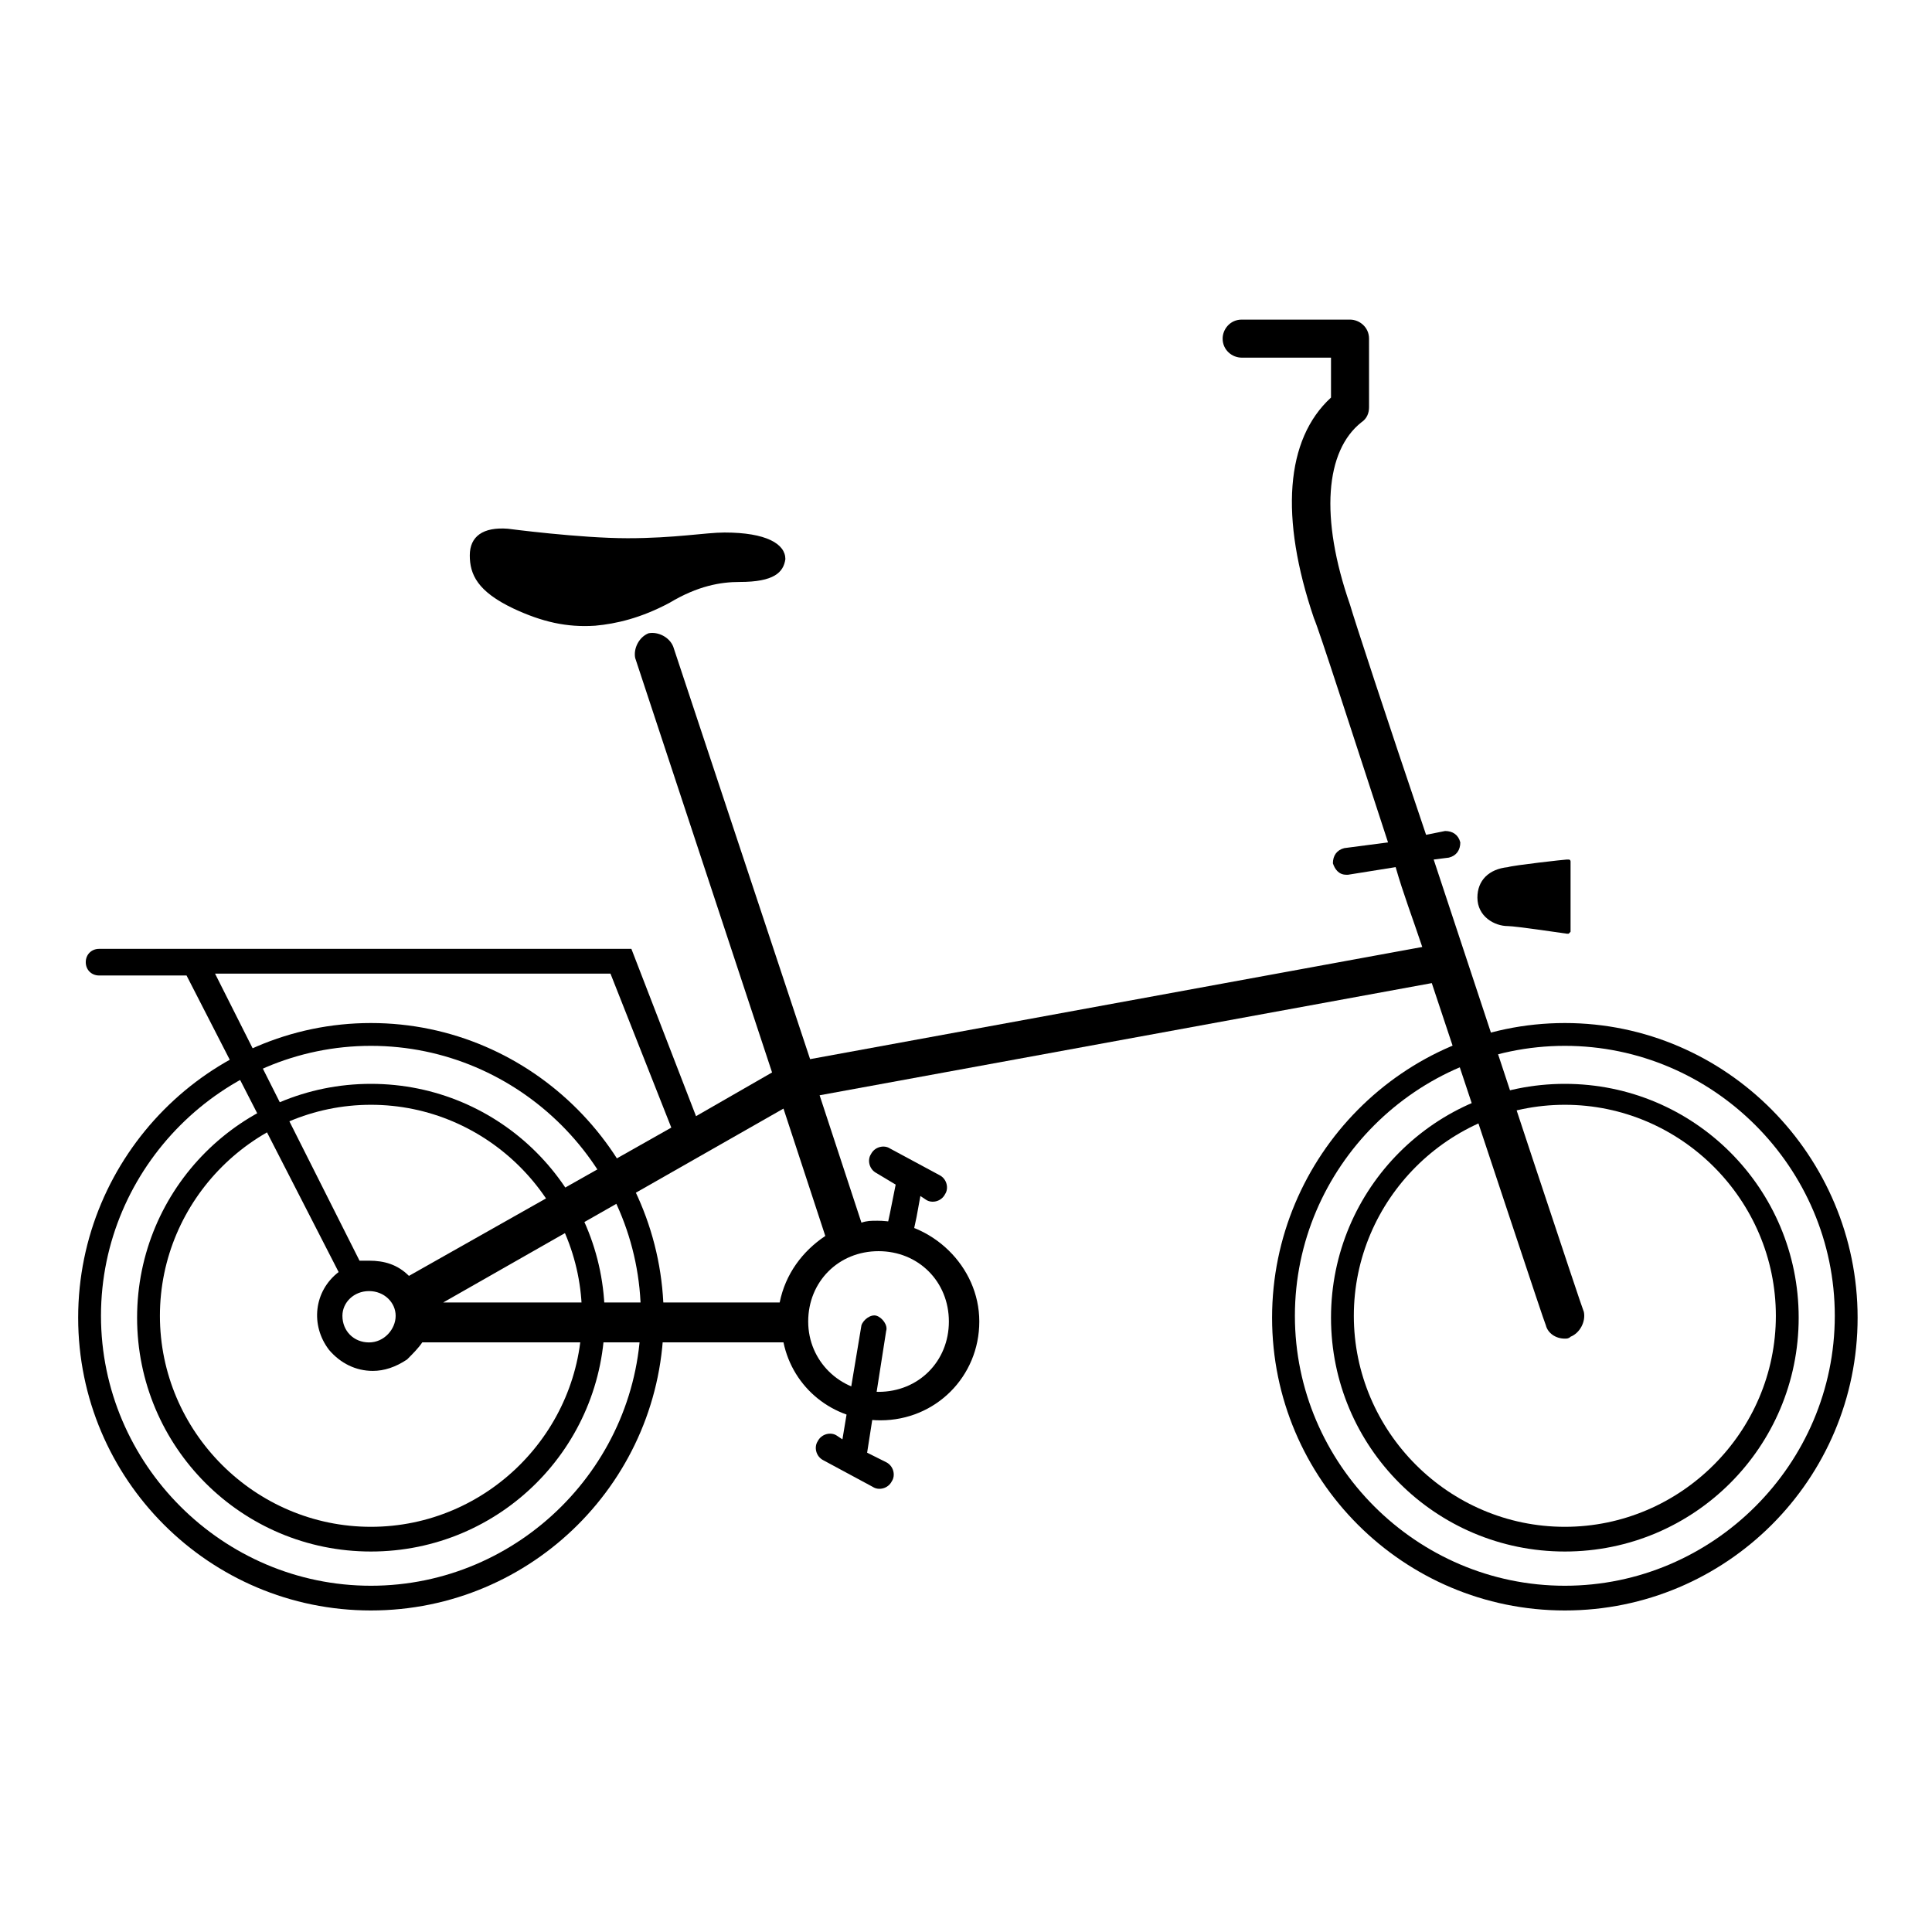 <?xml version="1.0" encoding="UTF-8"?>
<!-- The Best Svg Icon site in the world: iconSvg.co, Visit us! https://iconsvg.co -->
<svg fill="#000000" width="800px" height="800px" version="1.1" viewBox="144 144 512 512" xmlns="http://www.w3.org/2000/svg">
 <g>
  <path d="m280.09 305.28c7.559 3.527 14.105 5.039 21.664 4.535 5.543-0.504 12.09-2.016 19.648-6.047 7.559-4.535 13.602-5.543 18.641-5.543 9.07 0 11.586-2.519 12.09-6.047 0-4.031-5.039-7.055-16.121-7.055-5.039 0-13.098 1.512-25.695 1.512-12.594 0.004-31.738-2.516-31.738-2.516-6.551-0.504-10.078 2.016-10.078 7.055 0 5.039 2.016 9.57 11.59 14.105z"/>
  <path d="m543.59 389.42c2.016 0 15.617 2.016 15.617 2.016h0.504l0.504-0.504v-18.641s0-0.504-0.504-0.504h-0.504c-0.504 0-14.105 1.512-15.617 2.016-5.039 0.504-8.062 3.527-8.062 8.062 0 5.035 4.535 7.555 8.062 7.555z"/>
  <path d="m378.84 496.73c0.504-1.512-1.008-3.527-2.519-4.031-1.512-0.504-3.527 1.008-4.031 2.519l-5.039 30.23-1.512-1.008c-1.512-1.008-4.031-0.504-5.039 1.512-1.008 1.512-0.504 4.031 1.512 5.039l13.098 7.055c1.512 1.008 4.031 0.504 5.039-1.512 1.008-1.512 0.504-4.031-1.512-5.039l-5.039-2.519z"/>
  <path d="m385.39 473.55 1.512-7.055 1.008-5.543 1.512 1.008c1.512 1.008 4.031 0.504 5.039-1.512 1.008-1.512 0.504-4.031-1.512-5.039l-13.098-7.051c-1.512-1.008-4.031-0.504-5.039 1.512-1.008 1.512-0.504 4.031 1.512 5.039l5.039 3.023-1.512 7.555-1.512 7.055z"/>
  <path d="m242.3 570.79c-42.824 0-77.586-34.762-77.586-77.586s34.762-78.09 77.586-78.09c42.824 0 77.59 35.266 77.59 78.09s-34.766 77.586-77.59 77.586zm0-149.63c-39.297 0-71.539 32.242-71.539 71.539s32.242 71.539 71.539 71.539c39.297 0 71.539-32.242 71.539-71.539 0.004-39.297-32.242-71.539-71.539-71.539z"/>
  <path d="m242.3 555.17c-34.258 0-61.969-27.711-61.969-61.969s27.711-61.969 61.969-61.969c34.258 0 61.969 27.711 61.969 61.969s-27.707 61.969-61.969 61.969zm0-118.39c-30.73 0-55.922 25.191-55.922 55.922s25.191 55.922 55.922 55.922c30.73 0 55.922-25.191 55.922-55.922 0.004-30.73-25.188-55.922-55.922-55.922z"/>
  <path d="m558.7 570.79c-42.824 0-77.586-34.762-77.586-77.586s34.762-78.09 77.586-78.09 77.586 35.266 77.586 78.09-34.762 77.586-77.586 77.586zm0-149.63c-39.297 0-71.539 32.242-71.539 71.539s32.242 71.539 71.539 71.539 71.539-32.242 71.539-71.539-32.242-71.539-71.539-71.539z"/>
  <path d="m558.7 555.17c-34.258 0-61.969-27.711-61.969-61.969s27.711-61.969 61.969-61.969c34.258 0 61.969 27.711 61.969 61.969s-27.711 61.969-61.969 61.969zm0-118.39c-30.73 0-55.922 25.191-55.922 55.922s25.191 55.922 55.922 55.922 55.922-25.191 55.922-55.922-25.191-55.922-55.922-55.922z"/>
  <path d="m376.32 467.51c-1.512 0-2.519 0-4.031 0.504l-11.082-33.754 162.23-29.727c15.113 45.344 29.727 89.68 30.23 90.688 0.504 2.016 2.519 3.527 5.039 3.527 0.504 0 1.008 0 1.512-0.504 2.519-1.008 4.031-4.031 3.527-6.551-0.508-1.008-22.172-66.504-39.805-119.91l4.031-0.504c2.016-0.504 3.023-2.016 3.023-4.031-0.504-2.016-2.016-3.023-4.031-3.023l-5.039 1.008c-10.578-31.234-19.145-57.434-20.152-60.961-8.062-23.176-6.551-40.809 3.023-48.367 1.512-1.008 2.016-2.519 2.016-4.031l-0.004-18.133c0-3.023-2.519-5.039-5.039-5.039h-28.719c-3.023 0-5.039 2.519-5.039 5.039 0 3.023 2.519 5.039 5.039 5.039h23.68v10.578c-12.09 11.082-13.602 31.738-4.535 58.441 1.512 3.527 9.574 28.719 19.648 59.449l-11.586 1.512c-2.016 0.504-3.023 2.016-3.023 4.031 0.504 1.512 1.512 3.023 3.527 3.023h0.504l12.594-2.016c2.016 7.055 4.535 13.602 7.055 21.16l-162.23 29.727-36.273-109.33c-1.008-2.519-4.031-4.031-6.551-3.527-2.519 1.008-4.031 4.031-3.527 6.551l36.273 109.83-20.152 11.586-17.129-44.336h-141.07c-2.016 0-3.527 1.512-3.527 3.527 0 2.016 1.512 3.527 3.527 3.527l23.18-0.004 40.305 78.594c-6.551 5.039-7.559 14.105-2.519 20.656 3.023 3.527 7.055 5.543 11.586 5.543 3.023 0 6.047-1.008 9.07-3.023 1.512-1.512 3.023-3.023 4.031-4.535h95.723c2.519 12.09 13.098 20.656 25.695 20.656 14.609 0 26.199-11.586 26.199-26.199-0.004-14.605-12.598-26.699-27.207-26.699zm-175.33-65.492h104.79l16.121 40.809-69.527 39.297c-3.023-3.023-6.551-4.031-10.578-4.031h-2.519zm47.863 90.684c0 3.527-3.023 7.055-7.055 7.055s-7.055-3.023-7.055-7.055c0-3.527 3.023-6.551 7.055-6.551s7.055 3.023 7.055 6.551zm101.77-3.527h-89.176l90.184-51.387 11.082 33.754c-6.043 4.031-10.578 10.078-12.09 17.633zm26.199 23.68c-10.078 0-18.641-8.062-18.641-18.641 0-10.578 8.062-18.641 18.641-18.641s18.641 8.062 18.641 18.641c0 10.578-8.062 18.641-18.641 18.641z"/>
 </g>
</svg>